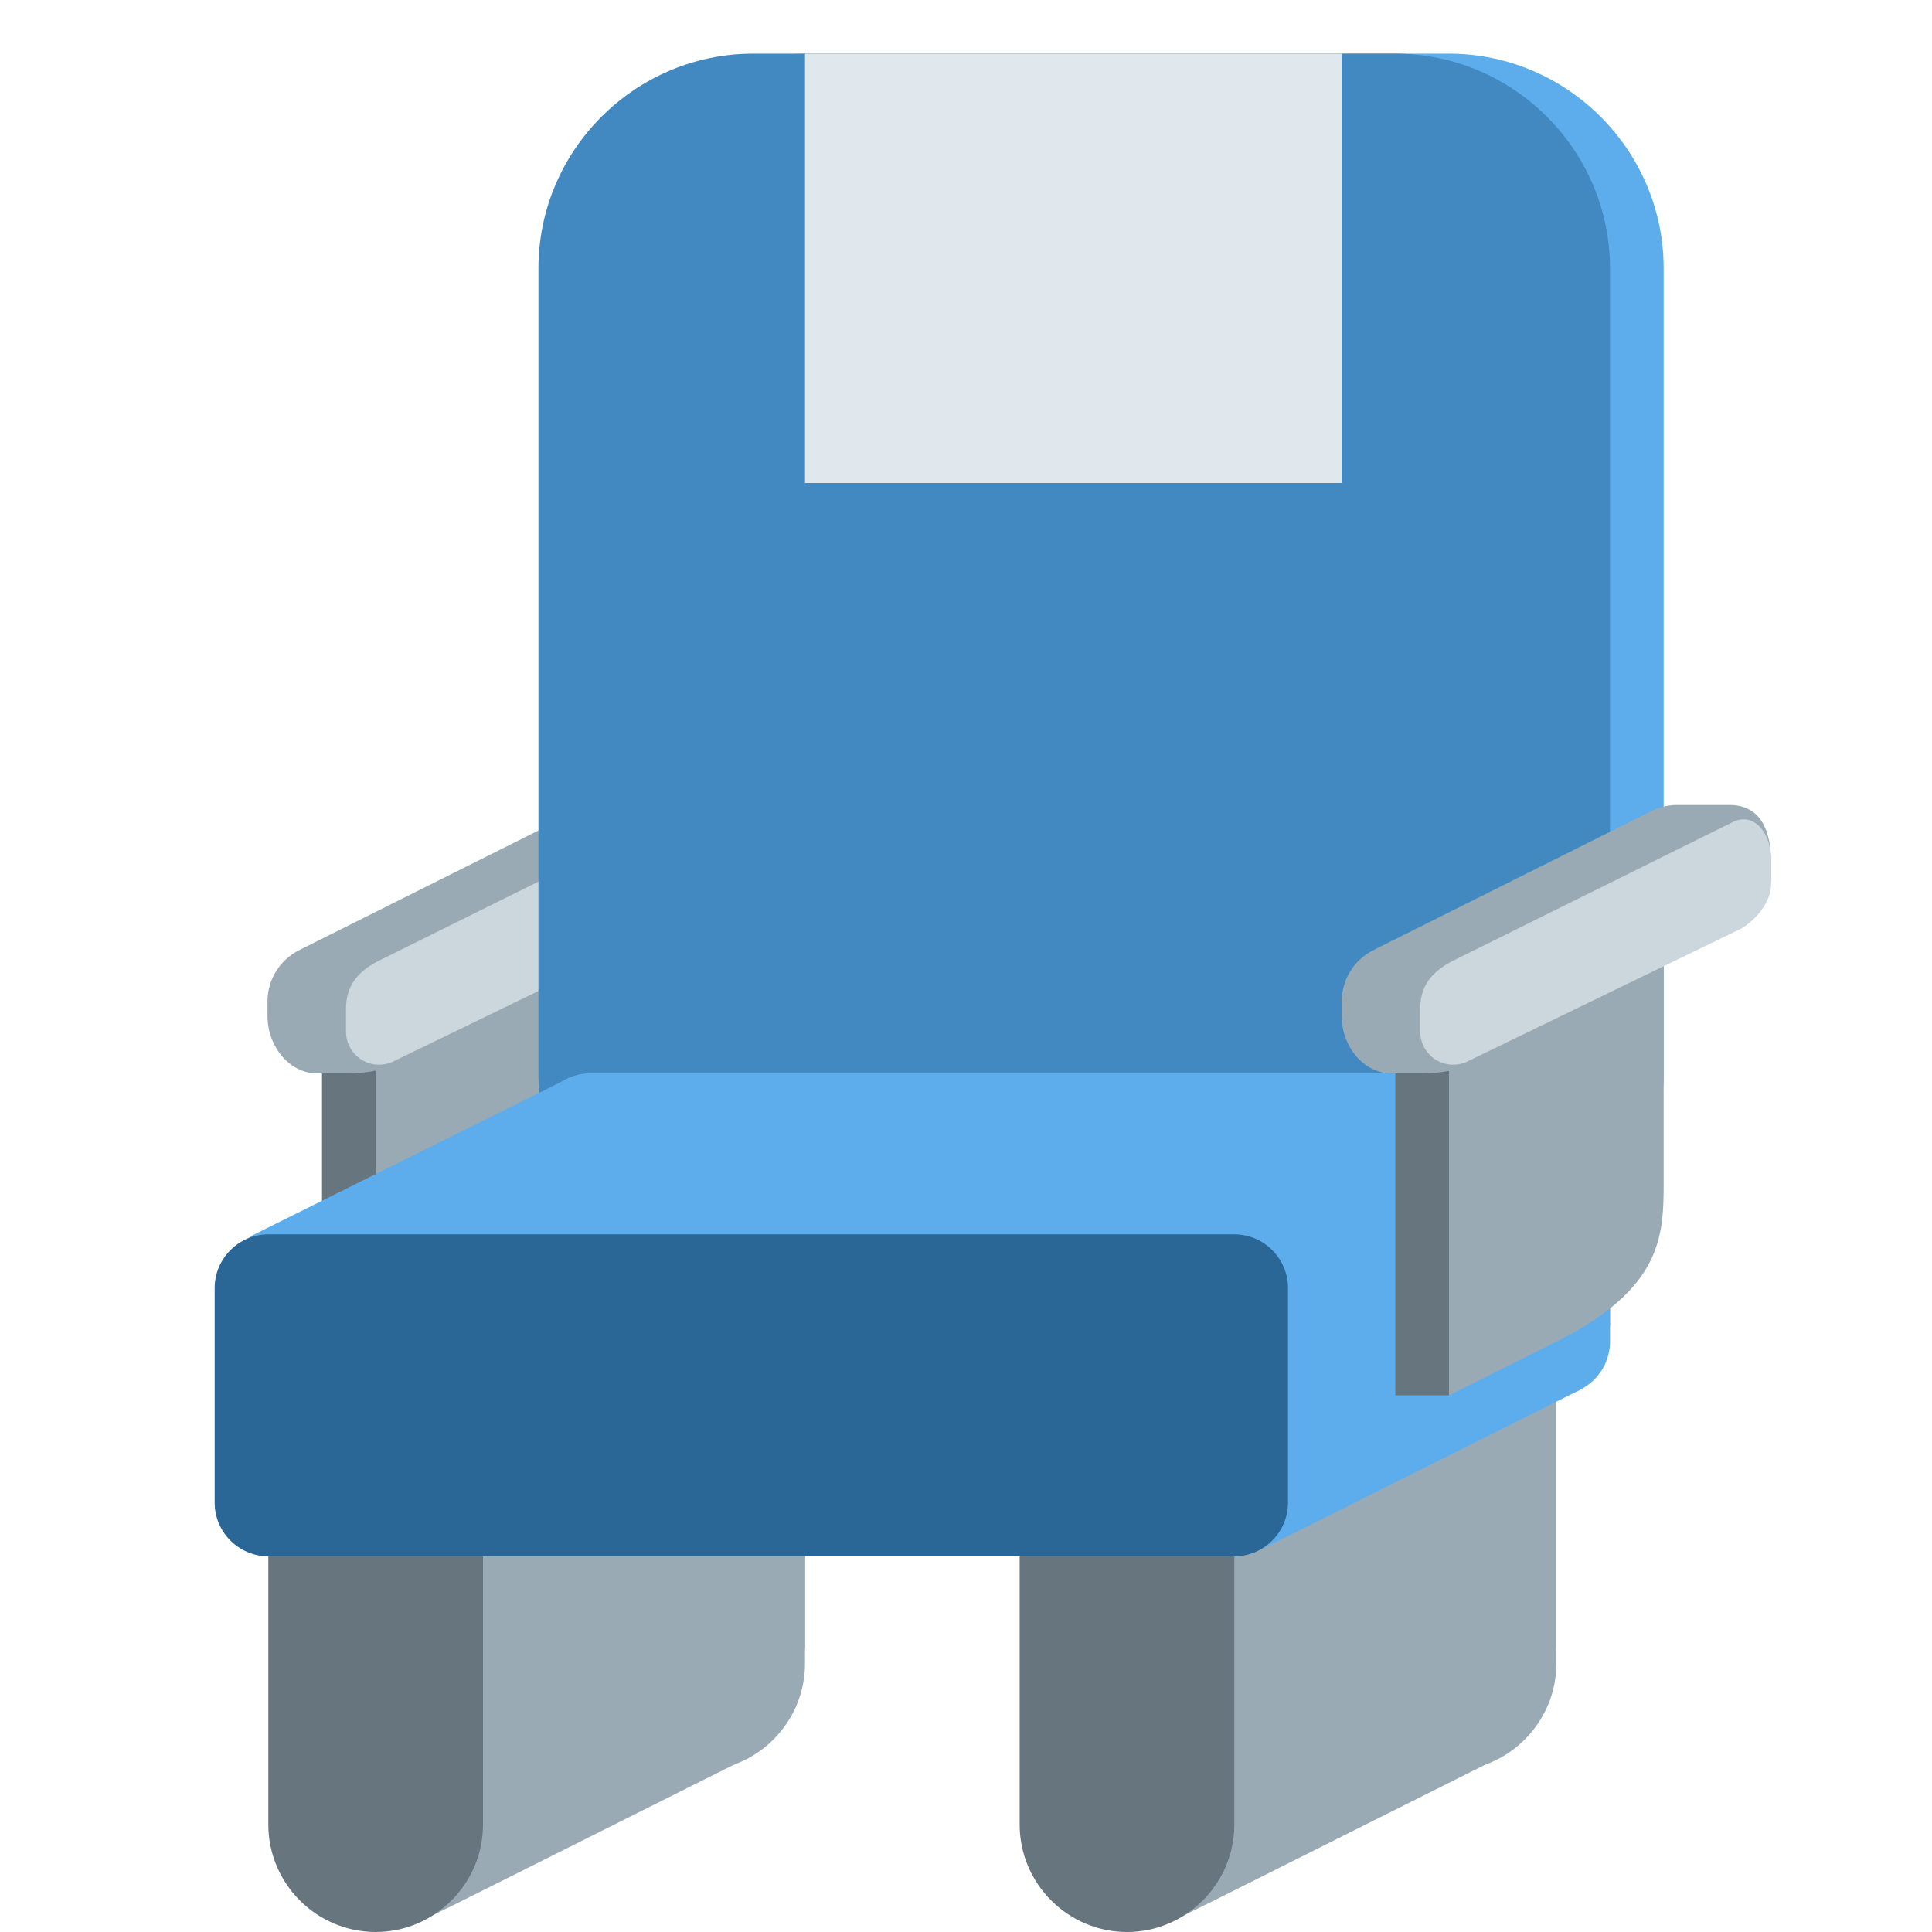 <?xml version="1.0" encoding="utf-8"?>
<svg width="800px" height="800px" viewBox="0 0 36 36" xmlns="http://www.w3.org/2000/svg" xmlns:xlink="http://www.w3.org/1999/xlink" aria-hidden="true" role="img" class="iconify iconify--twemoji" preserveAspectRatio="xMidYMid meet"><path fill="#67757F" d="M6 19h1v7H6z"></path><path fill="#9AAAB4" d="M11 18v4c0 1 0 2-2 3l-2 1v-7l4-1z"></path><path fill="#9AAAB4" d="M11.237 15h.968c.591 0 .779.479.779 1.071v.267c0 .406-.229.776-.592.958l-4.984 2.48c-.149.074-.312.224-.95.224h-.565c-.475 0-.909-.479-.909-1.071v-.267c0-.406.229-.776.592-.958l5.182-2.591c.149-.074.313-.113.479-.113z"></path><path fill="#CCD6DD" d="M12.984 15.996v.498c0 .233-.185.579-.541.802l-5.105 2.478a.615.615 0 0 1-.89-.55v-.428c0-.416.204-.683.605-.891l5.213-2.584c.408-.205.718.217.718.675z"></path><path fill="#5DADEC" d="M27 24H15.033c-2.2 0-4-1.8-4-4V5c0-2.2 1.8-4 4-4H27c2.2 0 4 1.8 4 4v15c0 2.2-1.8 4-4 4z"></path><path fill="#4289C1" d="M26 24H14.033c-2.2 0-4-1.8-4-4V5c0-2.2 1.8-4 4-4H26c2.2 0 4 1.8 4 4v15c0 2.2-1.8 4-4 4z"></path><path fill="#E1E8ED" d="M15 1h10v8H15z"></path><path fill="#9AAAB4" d="M27 33c-1.1 0-2-.9-2-2v-7c0-1.1.9-2 2-2s2 .9 2 2v7c0 1.1-.9 2-2 2z"></path><path fill="#9AAAB4" d="M22.524 35.462l5.48-2.745l.996-2.003v-5.443l-6 3l-1.091 7.492zM13 33c-1.1 0-2-.9-2-2v-7c0-1.1.9-2 2-2s2 .9 2 2v7c0 1.1-.9 2-2 2z"></path><path fill="#9AAAB4" d="M8.524 35.462l5.48-2.745l.996-2.003v-5.443l-6 3l-1.091 7.492z"></path><path fill="#67757F" d="M7 36c-1.1 0-2-.9-2-2v-7c0-1.1.9-2 2-2s2 .9 2 2v7c0 1.1-.9 2-2 2zm14 0c-1.1 0-2-.9-2-2v-7c0-1.1.9-2 2-2s2 .9 2 2v7c0 1.1-.9 2-2 2z"></path><path fill="#5DADEC" d="M10.805 20.131l-.3.004L4.742 23l-.295.183L22.076 23l6-3zM24 28.623l5.48-2.745l.52-1.164v-3.145l-6 3l-.615 4.355z"></path><path fill="#5DADEC" d="M29 26H11c-.55 0-1-.45-1-1v-4c0-.55.45-1 1-1h18c.55 0 1 .45 1 1v4c0 .55-.45 1-1 1z"></path><path fill="#2A6797" d="M23 29H5c-.55 0-1-.45-1-1v-4c0-.55.45-1 1-1h18c.55 0 1 .45 1 1v4c0 .55-.45 1-1 1z"></path><path fill="#67757F" d="M26 19h1v7h-1z"></path><path fill="#9AAAB4" d="M31 18v4c0 1 0 2-2 3l-2 1v-7l4-1z"></path><path fill="#9AAAB4" d="M31.253 15h.968c.592 0 .779.479.779 1.071v.267c0 .406-.229.776-.592.958l-4.984 2.48c-.149.074-.312.224-.95.224h-.564c-.476 0-.91-.479-.91-1.071v-.267c0-.406.229-.776.592-.958l5.182-2.591c.149-.074.313-.113.479-.113z"></path><path fill="#CCD6DD" d="M33 15.996v.498c0 .233-.185.579-.541.802l-5.105 2.478a.615.615 0 0 1-.89-.55v-.428c0-.416.204-.683.605-.891l5.213-2.584c.408-.205.718.217.718.675z"></path></svg>